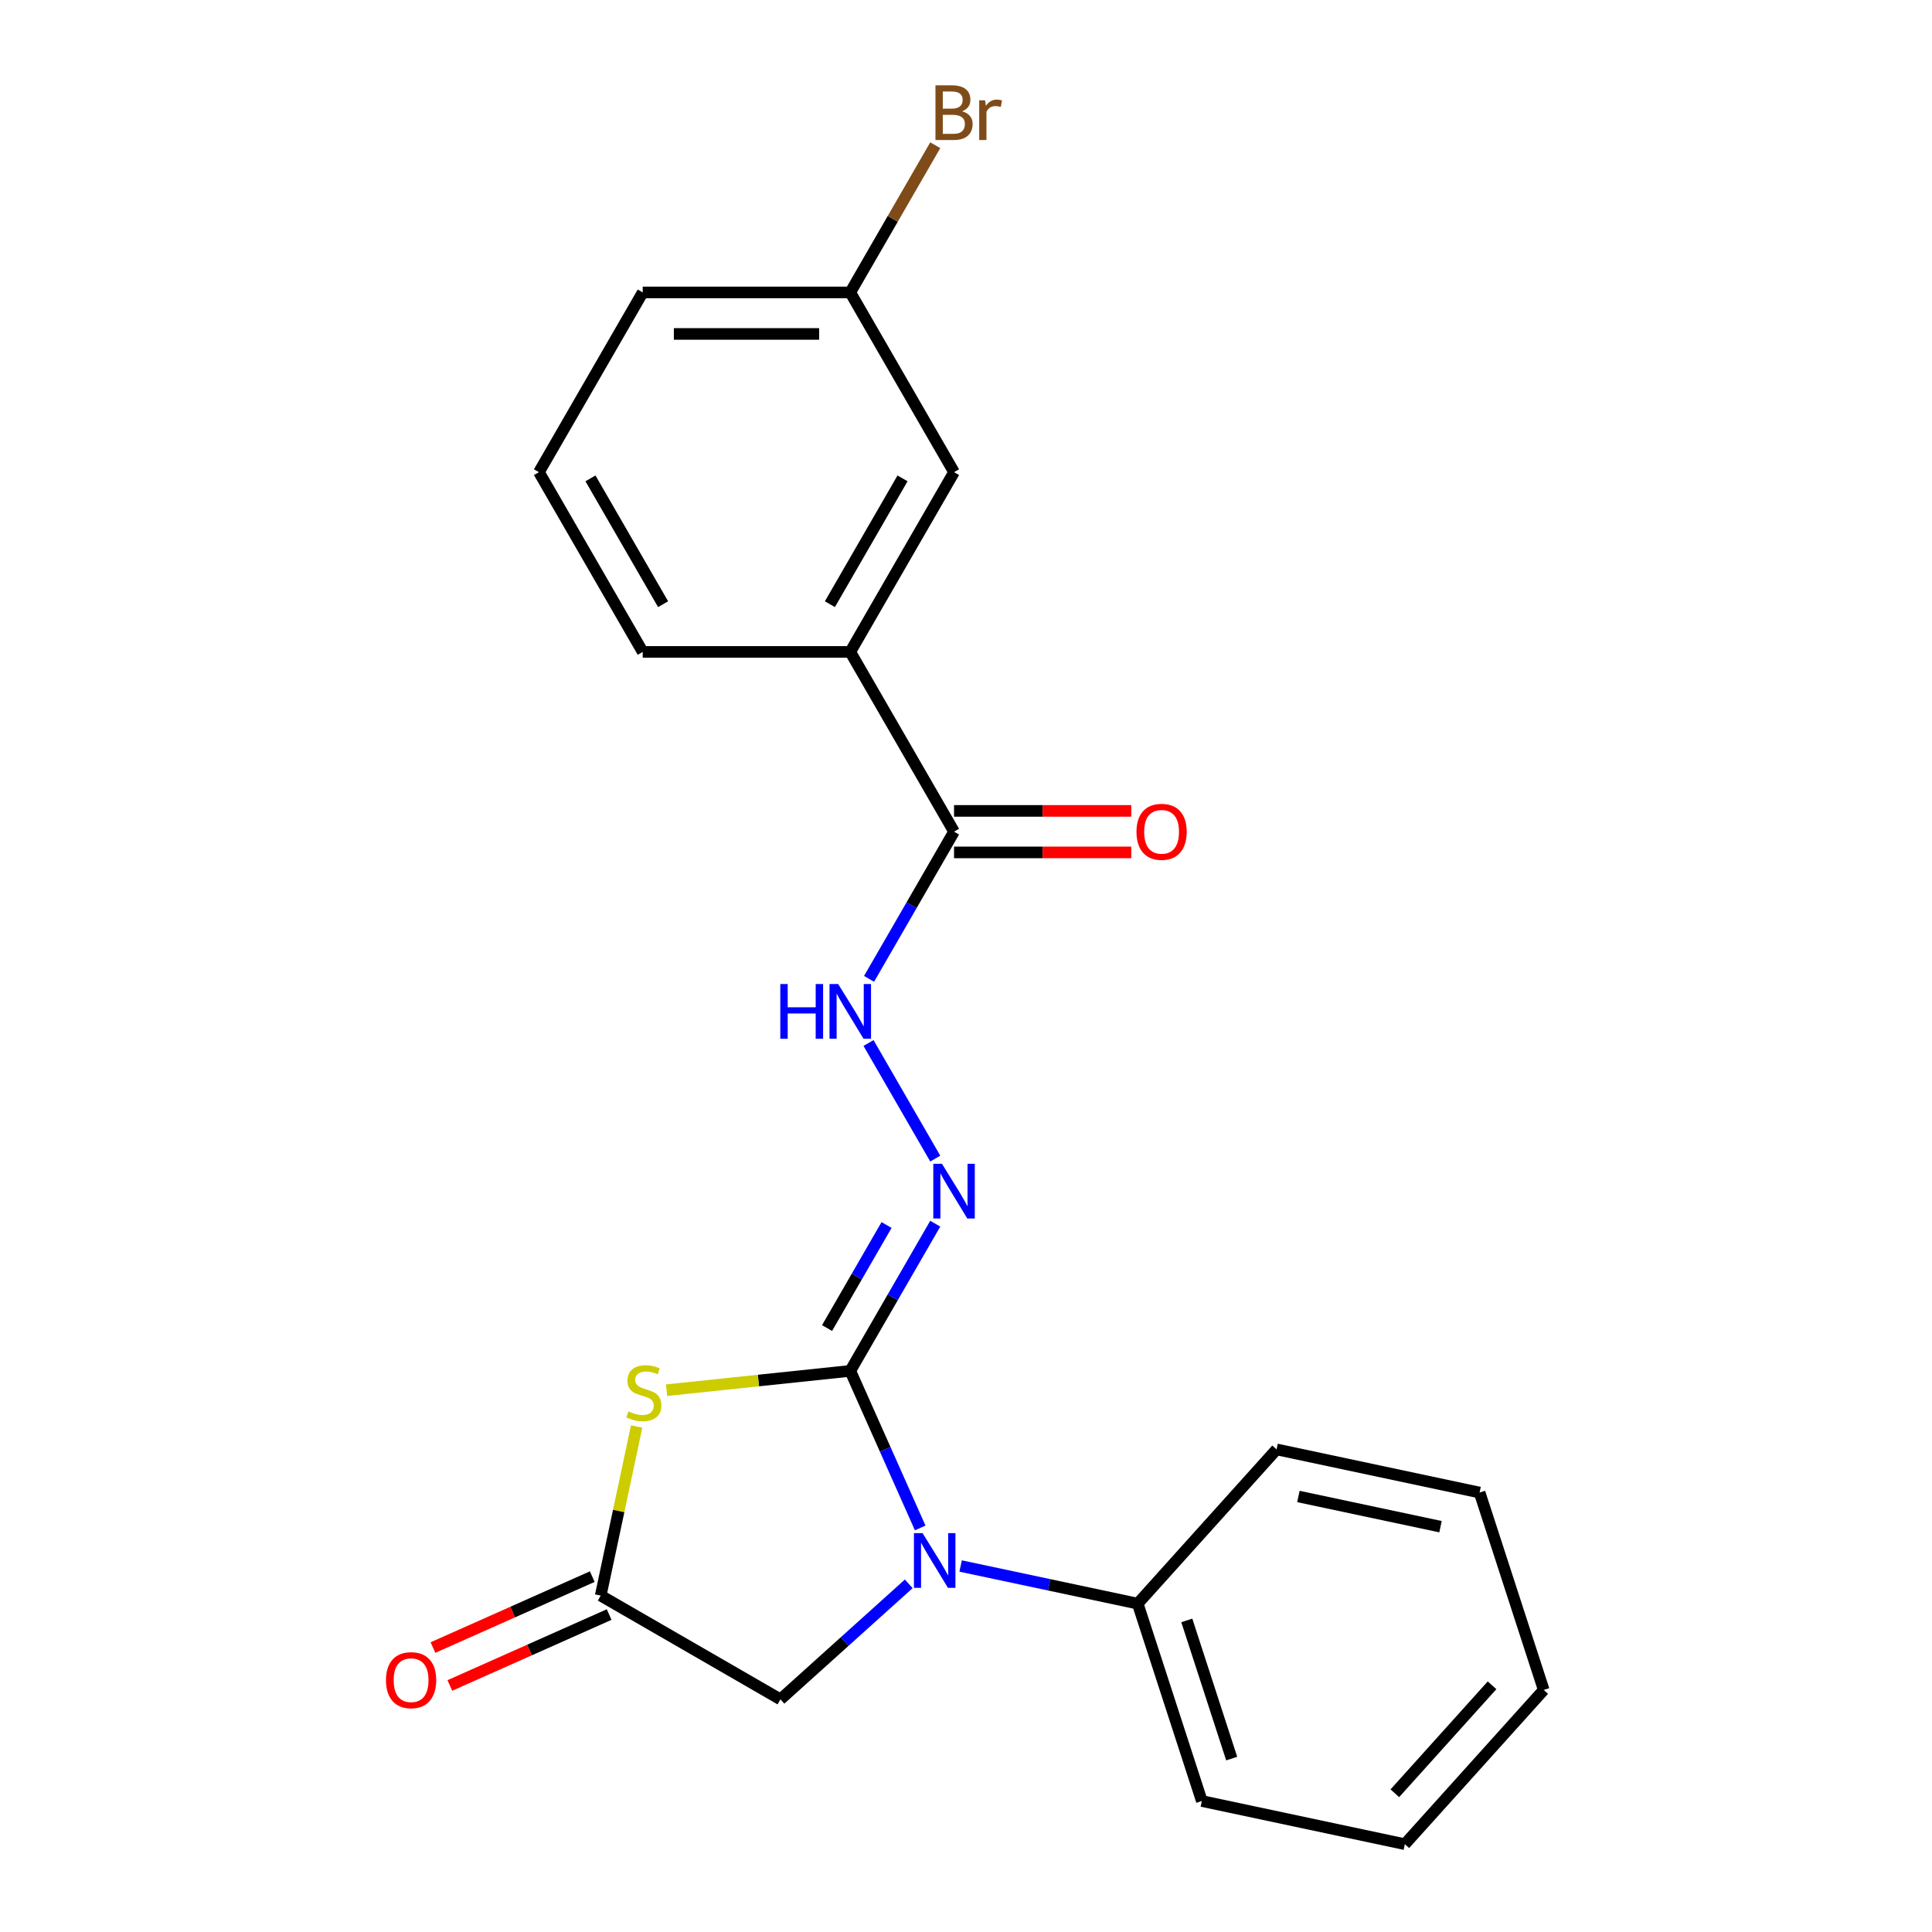 <?xml version='1.0' encoding='iso-8859-1'?>
<svg version='1.1' baseProfile='full'
              xmlns='http://www.w3.org/2000/svg'
                      xmlns:rdkit='http://www.rdkit.org/xml'
                      xmlns:xlink='http://www.w3.org/1999/xlink'
                  xml:space='preserve'
width='1000px' height='1000px' viewBox='0 0 1000 1000'>
<!-- END OF HEADER -->
<rect style='opacity:1.0;fill:#FFFFFF;stroke:none' width='1000' height='1000' x='0' y='0'> </rect>
<path class='bond-0' d='M 440.098,709.566 L 392.562,714.563' style='fill:none;fill-rule:evenodd;stroke:#000000;stroke-width:6px;stroke-linecap:butt;stroke-linejoin:miter;stroke-opacity:1' />
<path class='bond-0' d='M 392.562,714.563 L 345.025,719.559' style='fill:none;fill-rule:evenodd;stroke:#CCCC00;stroke-width:6px;stroke-linecap:butt;stroke-linejoin:miter;stroke-opacity:1' />
<path class='bond-1' d='M 440.098,709.566 L 458.195,750.213' style='fill:none;fill-rule:evenodd;stroke:#000000;stroke-width:6px;stroke-linecap:butt;stroke-linejoin:miter;stroke-opacity:1' />
<path class='bond-1' d='M 458.195,750.213 L 476.292,790.86' style='fill:none;fill-rule:evenodd;stroke:#0000FF;stroke-width:6px;stroke-linecap:butt;stroke-linejoin:miter;stroke-opacity:1' />
<path class='bond-2' d='M 440.098,709.566 L 462.092,671.472' style='fill:none;fill-rule:evenodd;stroke:#000000;stroke-width:6px;stroke-linecap:butt;stroke-linejoin:miter;stroke-opacity:1' />
<path class='bond-2' d='M 462.092,671.472 L 484.086,633.377' style='fill:none;fill-rule:evenodd;stroke:#0000FF;stroke-width:6px;stroke-linecap:butt;stroke-linejoin:miter;stroke-opacity:1' />
<path class='bond-2' d='M 428.089,687.395 L 443.485,660.729' style='fill:none;fill-rule:evenodd;stroke:#000000;stroke-width:6px;stroke-linecap:butt;stroke-linejoin:miter;stroke-opacity:1' />
<path class='bond-2' d='M 443.485,660.729 L 458.881,634.063' style='fill:none;fill-rule:evenodd;stroke:#0000FF;stroke-width:6px;stroke-linecap:butt;stroke-linejoin:miter;stroke-opacity:1' />
<path class='bond-3' d='M 329.526,738.361 L 320.225,782.118' style='fill:none;fill-rule:evenodd;stroke:#CCCC00;stroke-width:6px;stroke-linecap:butt;stroke-linejoin:miter;stroke-opacity:1' />
<path class='bond-3' d='M 320.225,782.118 L 310.924,825.875' style='fill:none;fill-rule:evenodd;stroke:#000000;stroke-width:6px;stroke-linecap:butt;stroke-linejoin:miter;stroke-opacity:1' />
<path class='bond-6' d='M 470.367,819.794 L 437.163,849.691' style='fill:none;fill-rule:evenodd;stroke:#0000FF;stroke-width:6px;stroke-linecap:butt;stroke-linejoin:miter;stroke-opacity:1' />
<path class='bond-6' d='M 437.163,849.691 L 403.959,879.588' style='fill:none;fill-rule:evenodd;stroke:#000000;stroke-width:6px;stroke-linecap:butt;stroke-linejoin:miter;stroke-opacity:1' />
<path class='bond-8' d='M 497.218,810.559 L 543.045,820.3' style='fill:none;fill-rule:evenodd;stroke:#0000FF;stroke-width:6px;stroke-linecap:butt;stroke-linejoin:miter;stroke-opacity:1' />
<path class='bond-8' d='M 543.045,820.3 L 588.872,830.041' style='fill:none;fill-rule:evenodd;stroke:#000000;stroke-width:6px;stroke-linecap:butt;stroke-linejoin:miter;stroke-opacity:1' />
<path class='bond-5' d='M 484.086,599.686 L 449.543,539.857' style='fill:none;fill-rule:evenodd;stroke:#0000FF;stroke-width:6px;stroke-linecap:butt;stroke-linejoin:miter;stroke-opacity:1' />
<path class='bond-9' d='M 306.555,816.061 L 265.328,834.416' style='fill:none;fill-rule:evenodd;stroke:#000000;stroke-width:6px;stroke-linecap:butt;stroke-linejoin:miter;stroke-opacity:1' />
<path class='bond-9' d='M 265.328,834.416 L 224.101,852.772' style='fill:none;fill-rule:evenodd;stroke:#FF0000;stroke-width:6px;stroke-linecap:butt;stroke-linejoin:miter;stroke-opacity:1' />
<path class='bond-9' d='M 315.294,835.689 L 274.067,854.044' style='fill:none;fill-rule:evenodd;stroke:#000000;stroke-width:6px;stroke-linecap:butt;stroke-linejoin:miter;stroke-opacity:1' />
<path class='bond-9' d='M 274.067,854.044 L 232.84,872.4' style='fill:none;fill-rule:evenodd;stroke:#FF0000;stroke-width:6px;stroke-linecap:butt;stroke-linejoin:miter;stroke-opacity:1' />
<path class='bond-22' d='M 310.924,825.875 L 403.959,879.588' style='fill:none;fill-rule:evenodd;stroke:#000000;stroke-width:6px;stroke-linecap:butt;stroke-linejoin:miter;stroke-opacity:1' />
<path class='bond-4' d='M 493.812,430.463 L 471.818,468.557' style='fill:none;fill-rule:evenodd;stroke:#000000;stroke-width:6px;stroke-linecap:butt;stroke-linejoin:miter;stroke-opacity:1' />
<path class='bond-4' d='M 471.818,468.557 L 449.824,506.652' style='fill:none;fill-rule:evenodd;stroke:#0000FF;stroke-width:6px;stroke-linecap:butt;stroke-linejoin:miter;stroke-opacity:1' />
<path class='bond-7' d='M 493.812,430.463 L 440.098,337.428' style='fill:none;fill-rule:evenodd;stroke:#000000;stroke-width:6px;stroke-linecap:butt;stroke-linejoin:miter;stroke-opacity:1' />
<path class='bond-10' d='M 493.812,441.205 L 539.682,441.205' style='fill:none;fill-rule:evenodd;stroke:#000000;stroke-width:6px;stroke-linecap:butt;stroke-linejoin:miter;stroke-opacity:1' />
<path class='bond-10' d='M 539.682,441.205 L 585.553,441.205' style='fill:none;fill-rule:evenodd;stroke:#FF0000;stroke-width:6px;stroke-linecap:butt;stroke-linejoin:miter;stroke-opacity:1' />
<path class='bond-10' d='M 493.812,419.72 L 539.682,419.72' style='fill:none;fill-rule:evenodd;stroke:#000000;stroke-width:6px;stroke-linecap:butt;stroke-linejoin:miter;stroke-opacity:1' />
<path class='bond-10' d='M 539.682,419.72 L 585.553,419.72' style='fill:none;fill-rule:evenodd;stroke:#FF0000;stroke-width:6px;stroke-linecap:butt;stroke-linejoin:miter;stroke-opacity:1' />
<path class='bond-11' d='M 440.098,337.428 L 493.812,244.394' style='fill:none;fill-rule:evenodd;stroke:#000000;stroke-width:6px;stroke-linecap:butt;stroke-linejoin:miter;stroke-opacity:1' />
<path class='bond-11' d='M 429.548,312.73 L 467.148,247.606' style='fill:none;fill-rule:evenodd;stroke:#000000;stroke-width:6px;stroke-linecap:butt;stroke-linejoin:miter;stroke-opacity:1' />
<path class='bond-14' d='M 440.098,337.428 L 332.671,337.428' style='fill:none;fill-rule:evenodd;stroke:#000000;stroke-width:6px;stroke-linecap:butt;stroke-linejoin:miter;stroke-opacity:1' />
<path class='bond-16' d='M 588.872,830.041 L 622.069,932.21' style='fill:none;fill-rule:evenodd;stroke:#000000;stroke-width:6px;stroke-linecap:butt;stroke-linejoin:miter;stroke-opacity:1' />
<path class='bond-16' d='M 614.285,838.727 L 637.523,910.245' style='fill:none;fill-rule:evenodd;stroke:#000000;stroke-width:6px;stroke-linecap:butt;stroke-linejoin:miter;stroke-opacity:1' />
<path class='bond-17' d='M 588.872,830.041 L 660.755,750.207' style='fill:none;fill-rule:evenodd;stroke:#000000;stroke-width:6px;stroke-linecap:butt;stroke-linejoin:miter;stroke-opacity:1' />
<path class='bond-12' d='M 493.812,244.394 L 440.098,151.359' style='fill:none;fill-rule:evenodd;stroke:#000000;stroke-width:6px;stroke-linecap:butt;stroke-linejoin:miter;stroke-opacity:1' />
<path class='bond-13' d='M 440.098,151.359 L 462.092,113.265' style='fill:none;fill-rule:evenodd;stroke:#000000;stroke-width:6px;stroke-linecap:butt;stroke-linejoin:miter;stroke-opacity:1' />
<path class='bond-13' d='M 462.092,113.265 L 484.086,75.17' style='fill:none;fill-rule:evenodd;stroke:#7F4C19;stroke-width:6px;stroke-linecap:butt;stroke-linejoin:miter;stroke-opacity:1' />
<path class='bond-24' d='M 440.098,151.359 L 332.671,151.359' style='fill:none;fill-rule:evenodd;stroke:#000000;stroke-width:6px;stroke-linecap:butt;stroke-linejoin:miter;stroke-opacity:1' />
<path class='bond-24' d='M 423.984,172.845 L 348.785,172.845' style='fill:none;fill-rule:evenodd;stroke:#000000;stroke-width:6px;stroke-linecap:butt;stroke-linejoin:miter;stroke-opacity:1' />
<path class='bond-15' d='M 332.671,337.428 L 278.958,244.394' style='fill:none;fill-rule:evenodd;stroke:#000000;stroke-width:6px;stroke-linecap:butt;stroke-linejoin:miter;stroke-opacity:1' />
<path class='bond-15' d='M 343.221,312.73 L 305.622,247.606' style='fill:none;fill-rule:evenodd;stroke:#000000;stroke-width:6px;stroke-linecap:butt;stroke-linejoin:miter;stroke-opacity:1' />
<path class='bond-18' d='M 278.958,244.394 L 332.671,151.359' style='fill:none;fill-rule:evenodd;stroke:#000000;stroke-width:6px;stroke-linecap:butt;stroke-linejoin:miter;stroke-opacity:1' />
<path class='bond-20' d='M 622.069,932.21 L 727.148,954.545' style='fill:none;fill-rule:evenodd;stroke:#000000;stroke-width:6px;stroke-linecap:butt;stroke-linejoin:miter;stroke-opacity:1' />
<path class='bond-19' d='M 660.755,750.207 L 765.834,772.543' style='fill:none;fill-rule:evenodd;stroke:#000000;stroke-width:6px;stroke-linecap:butt;stroke-linejoin:miter;stroke-opacity:1' />
<path class='bond-19' d='M 672.05,774.573 L 745.605,790.208' style='fill:none;fill-rule:evenodd;stroke:#000000;stroke-width:6px;stroke-linecap:butt;stroke-linejoin:miter;stroke-opacity:1' />
<path class='bond-23' d='M 765.834,772.543 L 799.031,874.712' style='fill:none;fill-rule:evenodd;stroke:#000000;stroke-width:6px;stroke-linecap:butt;stroke-linejoin:miter;stroke-opacity:1' />
<path class='bond-21' d='M 727.148,954.545 L 799.031,874.712' style='fill:none;fill-rule:evenodd;stroke:#000000;stroke-width:6px;stroke-linecap:butt;stroke-linejoin:miter;stroke-opacity:1' />
<path class='bond-21' d='M 721.964,928.194 L 772.282,872.31' style='fill:none;fill-rule:evenodd;stroke:#000000;stroke-width:6px;stroke-linecap:butt;stroke-linejoin:miter;stroke-opacity:1' />
<path  class='atom-1' d='M 325.26 730.515
Q 325.58 730.635, 326.9 731.195
Q 328.22 731.755, 329.66 732.115
Q 331.14 732.435, 332.58 732.435
Q 335.26 732.435, 336.82 731.155
Q 338.38 729.835, 338.38 727.555
Q 338.38 725.995, 337.58 725.035
Q 336.82 724.075, 335.62 723.555
Q 334.42 723.035, 332.42 722.435
Q 329.9 721.675, 328.38 720.955
Q 326.9 720.235, 325.82 718.715
Q 324.78 717.195, 324.78 714.635
Q 324.78 711.075, 327.18 708.875
Q 329.62 706.675, 334.42 706.675
Q 337.7 706.675, 341.42 708.235
L 340.5 711.315
Q 337.1 709.915, 334.54 709.915
Q 331.78 709.915, 330.26 711.075
Q 328.74 712.195, 328.78 714.155
Q 328.78 715.675, 329.54 716.595
Q 330.34 717.515, 331.46 718.035
Q 332.62 718.555, 334.54 719.155
Q 337.1 719.955, 338.62 720.755
Q 340.14 721.555, 341.22 723.195
Q 342.34 724.795, 342.34 727.555
Q 342.34 731.475, 339.7 733.595
Q 337.1 735.675, 332.74 735.675
Q 330.22 735.675, 328.3 735.115
Q 326.42 734.595, 324.18 733.675
L 325.26 730.515
' fill='#CCCC00'/>
<path  class='atom-2' d='M 477.533 793.546
L 486.813 808.546
Q 487.733 810.026, 489.213 812.706
Q 490.693 815.386, 490.773 815.546
L 490.773 793.546
L 494.533 793.546
L 494.533 821.866
L 490.653 821.866
L 480.693 805.466
Q 479.533 803.546, 478.293 801.346
Q 477.093 799.146, 476.733 798.466
L 476.733 821.866
L 473.053 821.866
L 473.053 793.546
L 477.533 793.546
' fill='#0000FF'/>
<path  class='atom-3' d='M 487.552 602.372
L 496.832 617.372
Q 497.752 618.852, 499.232 621.532
Q 500.712 624.212, 500.792 624.372
L 500.792 602.372
L 504.552 602.372
L 504.552 630.692
L 500.672 630.692
L 490.712 614.292
Q 489.552 612.372, 488.312 610.172
Q 487.112 607.972, 486.752 607.292
L 486.752 630.692
L 483.072 630.692
L 483.072 602.372
L 487.552 602.372
' fill='#0000FF'/>
<path  class='atom-6' d='M 403.878 509.337
L 407.718 509.337
L 407.718 521.377
L 422.198 521.377
L 422.198 509.337
L 426.038 509.337
L 426.038 537.657
L 422.198 537.657
L 422.198 524.577
L 407.718 524.577
L 407.718 537.657
L 403.878 537.657
L 403.878 509.337
' fill='#0000FF'/>
<path  class='atom-6' d='M 433.838 509.337
L 443.118 524.337
Q 444.038 525.817, 445.518 528.497
Q 446.998 531.177, 447.078 531.337
L 447.078 509.337
L 450.838 509.337
L 450.838 537.657
L 446.958 537.657
L 436.998 521.257
Q 435.838 519.337, 434.598 517.137
Q 433.398 514.937, 433.038 514.257
L 433.038 537.657
L 429.358 537.657
L 429.358 509.337
L 433.838 509.337
' fill='#0000FF'/>
<path  class='atom-10' d='M 199.785 869.649
Q 199.785 862.849, 203.145 859.049
Q 206.505 855.249, 212.785 855.249
Q 219.065 855.249, 222.425 859.049
Q 225.785 862.849, 225.785 869.649
Q 225.785 876.529, 222.385 880.449
Q 218.985 884.329, 212.785 884.329
Q 206.545 884.329, 203.145 880.449
Q 199.785 876.569, 199.785 869.649
M 212.785 881.129
Q 217.105 881.129, 219.425 878.249
Q 221.785 875.329, 221.785 869.649
Q 221.785 864.089, 219.425 861.289
Q 217.105 858.449, 212.785 858.449
Q 208.465 858.449, 206.105 861.249
Q 203.785 864.049, 203.785 869.649
Q 203.785 875.369, 206.105 878.249
Q 208.465 881.129, 212.785 881.129
' fill='#FF0000'/>
<path  class='atom-11' d='M 588.239 430.543
Q 588.239 423.743, 591.599 419.943
Q 594.959 416.143, 601.239 416.143
Q 607.519 416.143, 610.879 419.943
Q 614.239 423.743, 614.239 430.543
Q 614.239 437.423, 610.839 441.343
Q 607.439 445.223, 601.239 445.223
Q 594.999 445.223, 591.599 441.343
Q 588.239 437.463, 588.239 430.543
M 601.239 442.023
Q 605.559 442.023, 607.879 439.143
Q 610.239 436.223, 610.239 430.543
Q 610.239 424.983, 607.879 422.183
Q 605.559 419.343, 601.239 419.343
Q 596.919 419.343, 594.559 422.143
Q 592.239 424.943, 592.239 430.543
Q 592.239 436.263, 594.559 439.143
Q 596.919 442.023, 601.239 442.023
' fill='#FF0000'/>
<path  class='atom-14' d='M 497.952 57.605
Q 500.672 58.365, 502.032 60.045
Q 503.432 61.685, 503.432 64.125
Q 503.432 68.045, 500.912 70.285
Q 498.432 72.485, 493.712 72.485
L 484.192 72.485
L 484.192 44.165
L 492.552 44.165
Q 497.392 44.165, 499.832 46.125
Q 502.272 48.085, 502.272 51.685
Q 502.272 55.965, 497.952 57.605
M 487.992 47.365
L 487.992 56.245
L 492.552 56.245
Q 495.352 56.245, 496.792 55.125
Q 498.272 53.965, 498.272 51.685
Q 498.272 47.365, 492.552 47.365
L 487.992 47.365
M 493.712 69.285
Q 496.472 69.285, 497.952 67.965
Q 499.432 66.645, 499.432 64.125
Q 499.432 61.805, 497.792 60.645
Q 496.192 59.445, 493.112 59.445
L 487.992 59.445
L 487.992 69.285
L 493.712 69.285
' fill='#7F4C19'/>
<path  class='atom-14' d='M 509.872 51.925
L 510.312 54.765
Q 512.472 51.565, 515.992 51.565
Q 517.112 51.565, 518.632 51.965
L 518.032 55.325
Q 516.312 54.925, 515.352 54.925
Q 513.672 54.925, 512.552 55.605
Q 511.472 56.245, 510.592 57.805
L 510.592 72.485
L 506.832 72.485
L 506.832 51.925
L 509.872 51.925
' fill='#7F4C19'/>
</svg>
